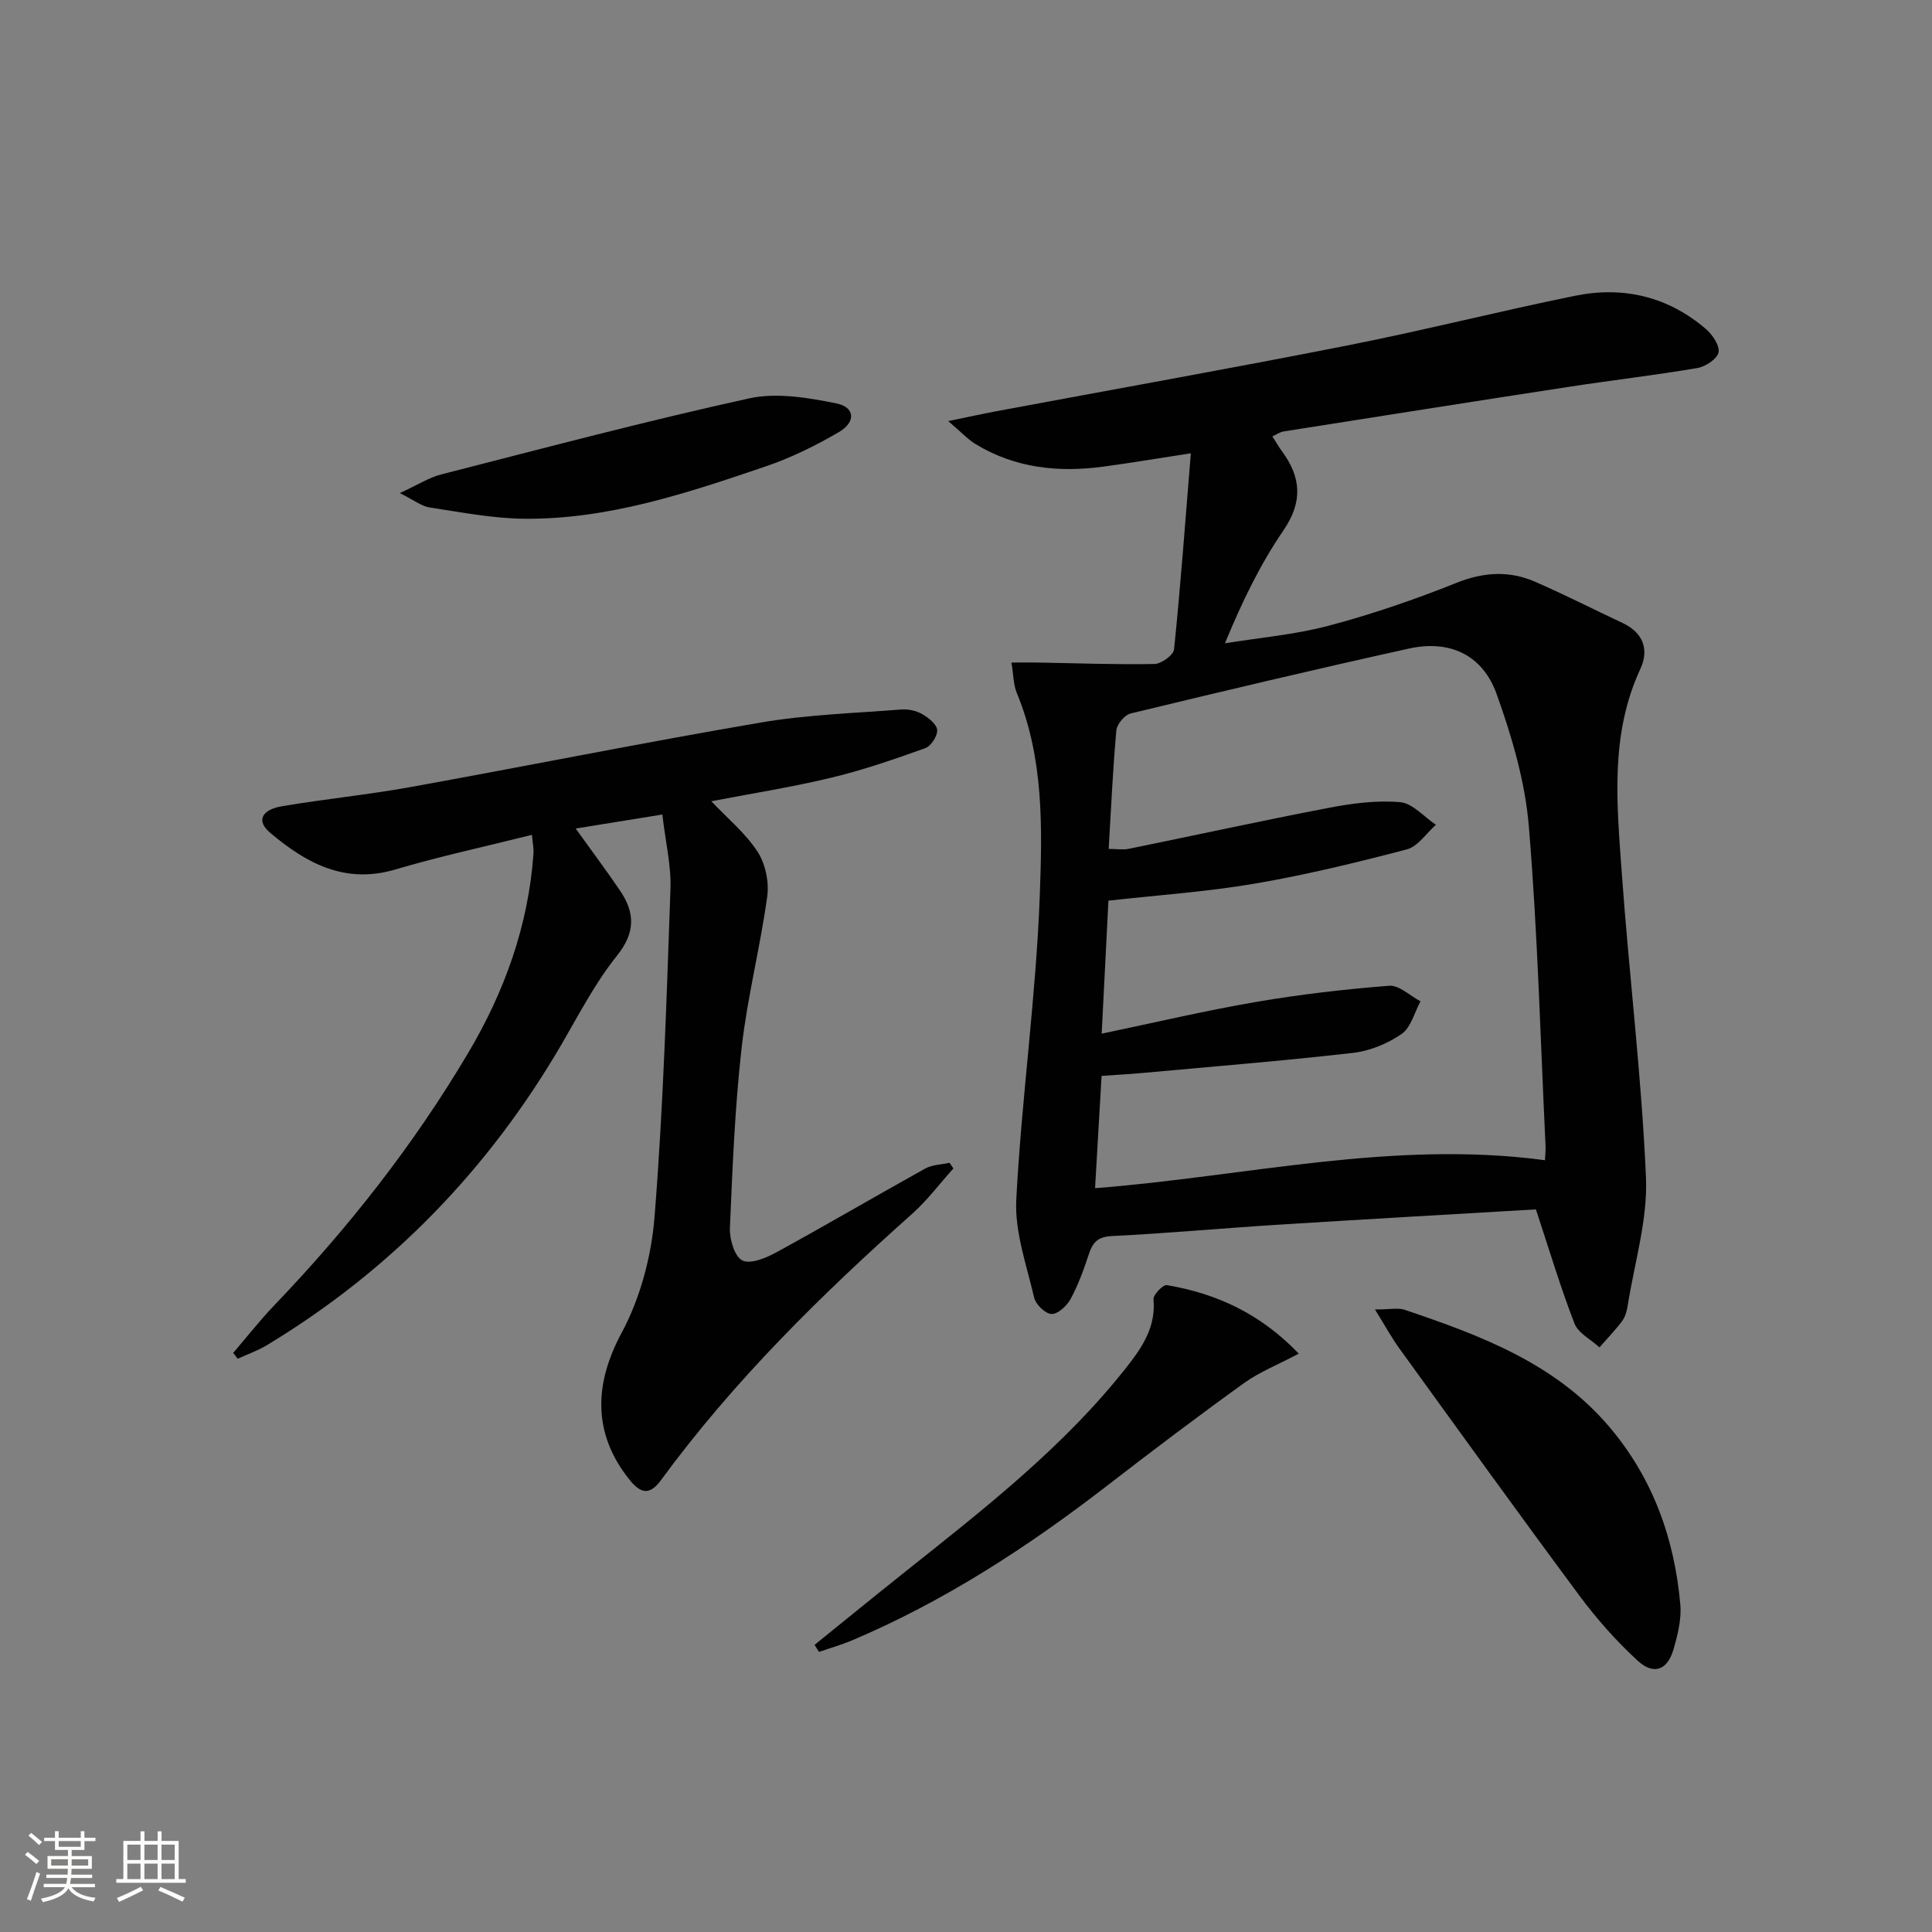 <svg enable-background="new 0 0 400 400" viewBox="0 0 400 400" xmlns="http://www.w3.org/2000/svg"><rect x="0" y="0" width="400" height="400" fill="#808080" stroke="none"/><path d="m5.17 384 .55-.58c.85.61 1.65 1.24 2.4 1.87l-.59.64c-.83-.73-1.62-1.38-2.36-1.93m1.22 9.53-.82-.34c.71-1.76 1.37-3.64 1.98-5.63.24.13.5.25.76.36-.6 1.67-1.24 3.54-1.92 5.61m-.5-13.5.57-.54c.56.44 1.31 1.06 2.26 1.87l-.64.64c-.68-.66-1.41-1.32-2.19-1.97m3.25.46h2.24v-1.36h.77v1.36h4.57v-1.36h.76v1.36h2.28v.69h-2.28v1.84h-2.64v1.26h4.18v2.64h-4.21c0 .45-.02.86-.05 1.21h4.32v.69h-4.38c-.04.34-.1.75-.19 1.22h5.15v.69h-4.82c.87 1.19 2.51 1.92 4.93 2.19-.17.31-.3.57-.37.76-2.77-.49-4.52-1.41-5.26-2.76-.56 1.26-2.3 2.23-5.24 2.9-.12-.24-.26-.48-.43-.72 2.73-.55 4.38-1.34 4.96-2.38h-4.38v-.69h4.65c.1-.38.17-.79.21-1.22h-4.32v-.69h4.4c.03-.34.05-.75.05-1.21h-4.2v-2.64h4.23v-1.26h-2.69v-1.84h-2.24zm1.46 4.46v1.29h3.45c.01-.4.02-.57.01-.53v-.32-.45h-3.46zm1.55-2.59h4.57v-1.19h-4.57zm6.11 2.59h-3.42v.77c-.01.19-.01.37-.02.53h3.44z" fill="#fbfcfa"/><path d="m32.63 379.16h.82v1.98h3.54v7.89h1.46v.78h-14.37v-.78h1.46v-7.89h3.55v-1.98h.82v1.98h2.73v-1.98zm-3.49 11.48.5.73c-1.61.82-3.28 1.63-5 2.41-.13-.27-.28-.55-.44-.82 1.75-.72 3.4-1.49 4.94-2.32m-2.78-5.55h2.73v-3.18h-2.73zm0 3.95h2.73v-3.2h-2.73zm3.54-3.95h2.73v-3.18h-2.73zm0 3.95h2.73v-3.2h-2.73zm7.89 4.68c-1.84-.92-3.51-1.7-5.02-2.32l.45-.73c1.89.8 3.57 1.55 5.04 2.23zm-1.62-11.81h-2.73v3.18h2.73zm-2.73 7.13h2.73v-3.2h-2.73z" fill="#fbfcfa"/><g fill="#010102"><path d="m317.99 250.39c-16.98 1-35.23 2.03-53.46 3.18-11.44.72-22.86 1.78-34.31 2.34-2.96.14-3.99 1.33-4.8 3.8-1.03 3.14-2.18 6.29-3.74 9.19-.77 1.43-2.6 3.16-3.95 3.15-1.25-.01-3.28-1.95-3.61-3.36-1.57-6.73-4.06-13.64-3.71-20.36 1.1-21.04 4.1-41.99 4.87-63.03.51-13.98.83-28.33-4.76-41.82-.72-1.74-.69-3.79-1.11-6.31 2.2 0 3.78-.02 5.37 0 8.08.14 16.17.45 24.25.3 1.43-.03 3.93-1.85 4.05-3.04 1.34-13.17 2.32-26.39 3.47-40.58-6.83 1.05-12.46 2-18.12 2.76-9.29 1.25-18.25.32-26.44-4.66-1.6-.97-2.91-2.42-5.67-4.77 4.26-.87 7.03-1.49 9.81-2.01 24.29-4.54 48.61-8.86 72.85-13.65 15.78-3.11 31.4-7.09 47.17-10.29 9.96-2.02 19.22.17 27.05 6.9 1.36 1.17 2.9 3.45 2.6 4.84-.3 1.37-2.71 2.94-4.4 3.23-8.83 1.5-17.73 2.53-26.59 3.89-19.68 3.02-39.35 6.13-59.02 9.23-.76.12-1.47.62-2.36 1.02.73 1.15 1.3 2.16 1.99 3.09 3.98 5.41 4.35 10.47.29 16.4-4.76 6.95-8.49 14.61-12.1 23.36 7.18-1.17 14.52-1.79 21.52-3.65 8.96-2.38 17.79-5.41 26.4-8.86 5.66-2.27 10.97-2.57 16.38-.2 6.09 2.66 12.02 5.68 18.04 8.51 4.28 2.01 5.52 5.52 3.67 9.5-6.35 13.66-4.86 28-3.85 42.21 1.5 21.03 4.1 42 5.01 63.06.38 8.76-2.38 17.66-3.77 26.48-.18 1.13-.5 2.37-1.16 3.26-1.43 1.92-3.12 3.65-4.7 5.46-1.77-1.63-4.39-2.93-5.17-4.94-2.89-7.45-5.18-15.15-7.99-23.63zm1.88-10.18c.06-1.29.16-2.1.12-2.91-1.06-22.08-1.63-44.2-3.46-66.21-.77-9.27-3.51-18.58-6.67-27.4-2.92-8.15-9.76-11.27-18.16-9.41-19.26 4.25-38.46 8.81-57.63 13.44-1.23.3-2.83 2.22-2.94 3.5-.73 8.06-1.09 16.16-1.59 24.54 1.65 0 2.97.22 4.2-.03 13.8-2.81 27.56-5.83 41.39-8.48 4.84-.93 9.91-1.59 14.76-1.17 2.58.23 4.94 3.04 7.4 4.68-1.99 1.76-3.73 4.49-6.03 5.1-10.41 2.73-20.9 5.28-31.5 7.09-9.91 1.69-19.99 2.37-30.27 3.52-.47 9.28-.93 18.27-1.4 27.54 11.17-2.33 21.49-4.78 31.92-6.56 9.13-1.57 18.38-2.64 27.61-3.36 2.06-.16 4.31 2.09 6.48 3.22-1.26 2.32-1.98 5.43-3.92 6.77-2.9 2-6.57 3.51-10.07 3.91-14.51 1.66-29.07 2.83-43.62 4.16-2.74.25-5.48.39-8.42.6-.46 7.96-.89 15.37-1.35 23.25 31.2-2.42 61.57-10.02 93.15-5.79z"/><path d="m137.13 168.64c-6.54 1.06-12.03 1.95-17.94 2.9 3.28 4.58 6.33 8.64 9.18 12.85 3.12 4.6 3.21 8.69-.65 13.5-4.44 5.53-7.77 11.98-11.36 18.16-15.12 25.98-35.38 46.92-61.13 62.47-1.88 1.13-4 1.87-6.01 2.79-.31-.4-.63-.8-.94-1.2 2.85-3.32 5.55-6.78 8.57-9.93 15.26-15.92 28.81-33.16 40.06-52.14 7.56-12.74 12.48-26.4 13.54-41.29.08-1.09-.17-2.21-.32-3.9-9.68 2.42-19.07 4.44-28.25 7.16-10.48 3.11-18.51-1.31-25.97-7.61-2.86-2.42-1.84-4.75 2.54-5.49 8.83-1.49 17.76-2.37 26.56-3.96 24.17-4.37 48.24-9.22 72.45-13.35 9.6-1.64 19.44-1.94 29.17-2.71 1.41-.11 3.06.25 4.28.95 1.31.75 3.02 2.09 3.12 3.28.1 1.23-1.27 3.35-2.47 3.78-6.38 2.29-12.82 4.52-19.4 6.1-8.18 1.97-16.52 3.28-24.89 4.89 3.41 3.61 7.1 6.63 9.57 10.44 1.63 2.51 2.42 6.28 2.01 9.26-1.44 10.48-4.11 20.81-5.3 31.31-1.4 12.38-1.9 24.87-2.43 37.32-.1 2.32.95 5.93 2.57 6.74 1.69.84 4.96-.53 7.11-1.71 10.32-5.65 20.48-11.61 30.77-17.32 1.45-.8 3.34-.81 5.02-1.18.27.39.53.78.8 1.16-2.83 3.15-5.39 6.59-8.53 9.39-18.93 16.87-36.95 34.6-51.99 55.12-2.43 3.32-4.29 2.75-6.58-.11-7.64-9.56-7.26-19.81-1.61-30.32 3.88-7.21 6.19-15.88 6.84-24.09 1.8-22.53 2.49-45.16 3.29-67.76.19-4.86-1.02-9.79-1.68-15.5z"/><path d="m284.67 271.11c3.23 0 4.81-.38 6.11.06 15.69 5.29 31.17 11.05 42.35 24.17 9.03 10.6 13.56 23.15 14.76 36.87.27 3.04-.55 6.3-1.42 9.3-1.25 4.3-4.11 5.37-7.44 2.29-4.36-4.02-8.39-8.54-11.93-13.31-12.59-16.96-24.93-34.11-37.32-51.23-1.59-2.18-2.89-4.58-5.11-8.15z"/><path d="m168.65 340.55c6.17-4.98 12.3-10 18.5-14.93 16.54-13.17 33.27-26.14 46.42-42.97 3.09-3.96 5.75-8.12 5.25-13.63-.09-.94 1.97-3.08 2.75-2.95 10.34 1.73 19.45 5.96 27.33 14.19-4.26 2.25-8.1 3.77-11.35 6.1-9.58 6.9-19.01 14.03-28.35 21.25-16.38 12.65-33.6 23.87-52.72 31.98-2.24.95-4.61 1.62-6.92 2.42-.3-.48-.6-.97-.91-1.46z"/><path d="m82.77 102.09c3.73-1.71 6.07-3.23 8.63-3.88 21.19-5.42 42.35-11.04 63.7-15.73 5.7-1.25 12.17-.15 18.06 1.04 3.86.77 4.09 3.85.54 5.93-4.84 2.83-9.97 5.35-15.27 7.15-16.2 5.5-32.5 10.96-49.88 10.8-6.56-.06-13.12-1.36-19.64-2.34-1.65-.26-3.15-1.49-6.14-2.97z"/></g></svg>
